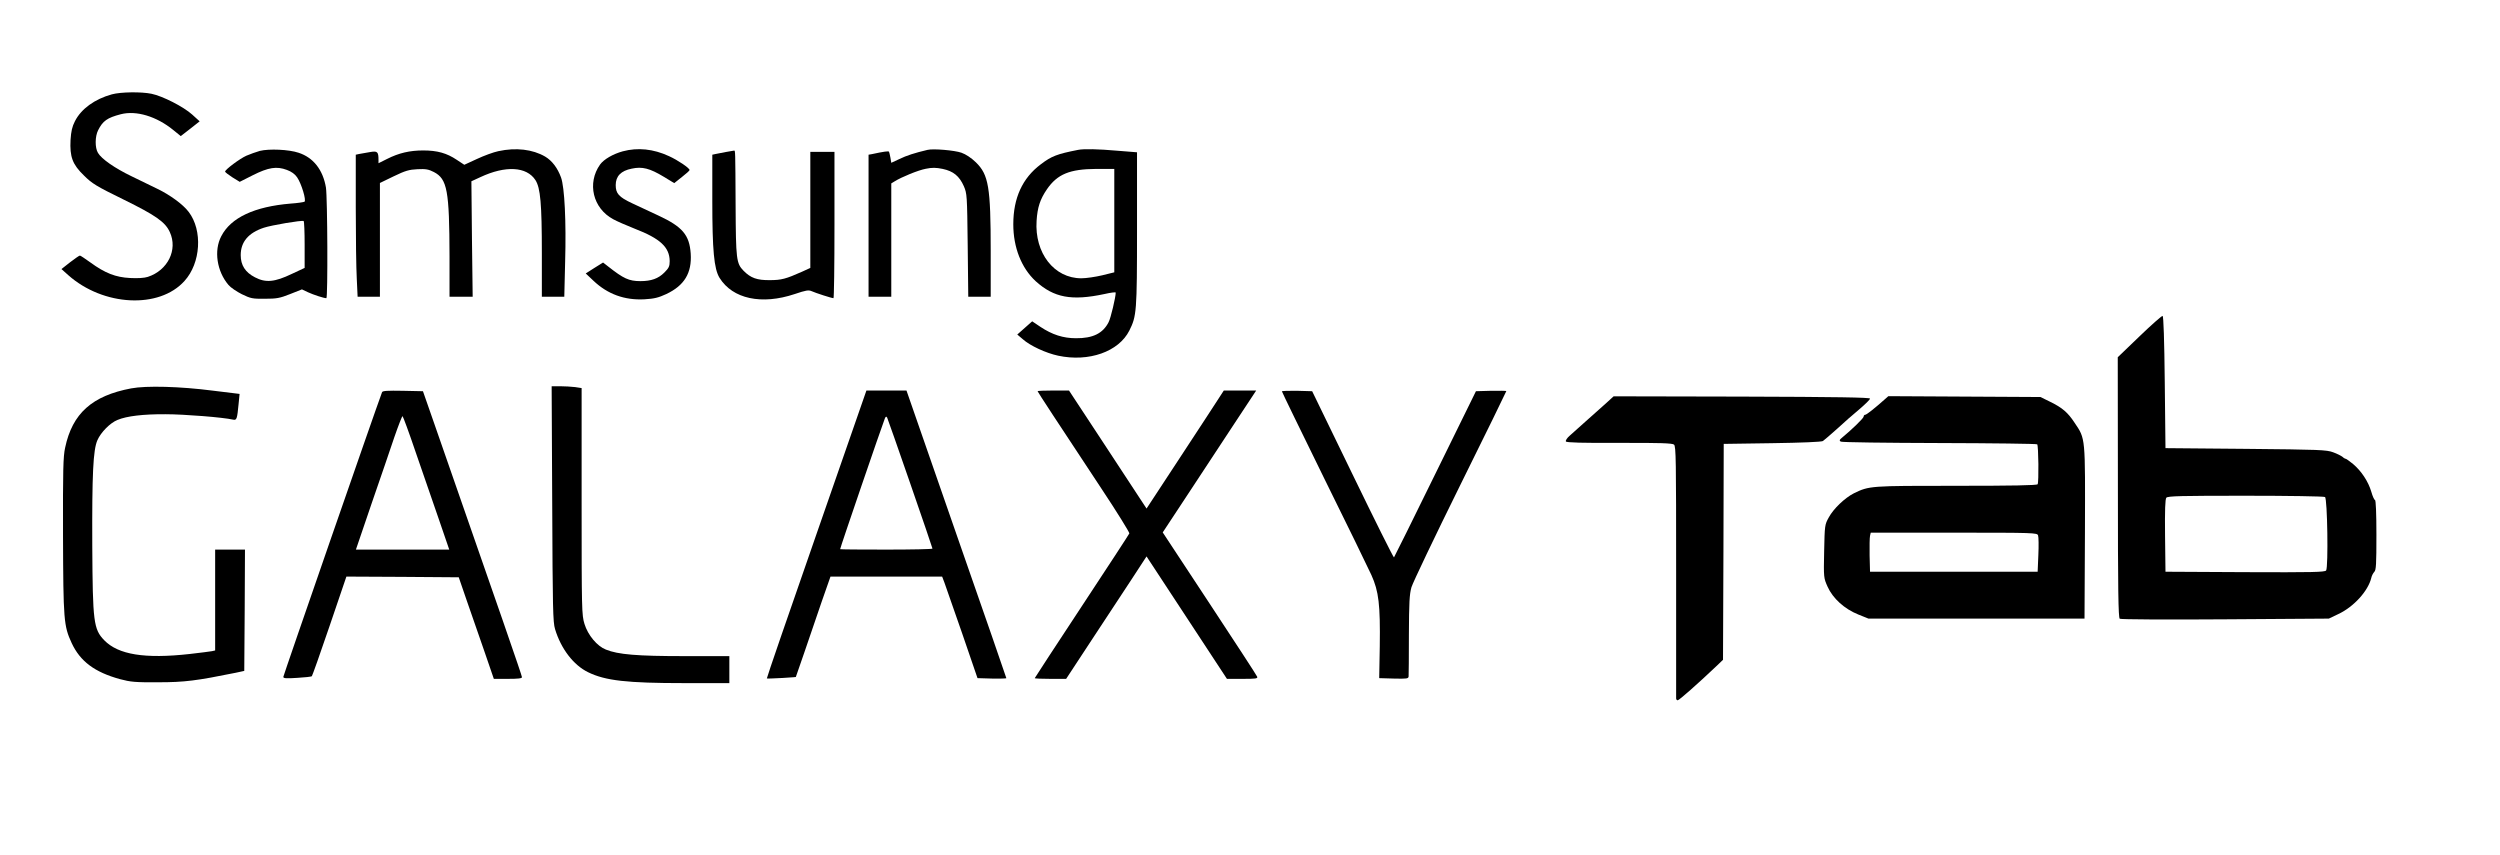 <?xml version="1.0" encoding="UTF-8" standalone="no"?>
<svg
   xmlns:dc="http://purl.org/dc/elements/1.1/"
   xmlns:cc="http://creativecommons.org/ns#"
   xmlns:rdf="http://www.w3.org/1999/02/22-rdf-syntax-ns#"
   xmlns:svg="http://www.w3.org/2000/svg"
   xmlns="http://www.w3.org/2000/svg"
   xmlns:sodipodi="http://sodipodi.sourceforge.net/DTD/sodipodi-0.dtd"
   xmlns:inkscape="http://www.inkscape.org/namespaces/inkscape"
   version="1.0"
   width="1760pt"
   height="602pt"
   viewBox="0 0 1760 602"
   preserveAspectRatio="xMidYMid meet"
   id="svg3071"
   inkscape:version="0.48.4 r9939"
   sodipodi:docname="Galaxy_Tab_logo.svg">
  <defs
     id="defs3111" />
  <sodipodi:namedview
     pagecolor="#ffffff"
     bordercolor="#666666"
     borderopacity="1"
     objecttolerance="10"
     gridtolerance="10"
     guidetolerance="10"
     inkscape:pageopacity="0"
     inkscape:pageshadow="2"
     inkscape:window-width="938"
     inkscape:window-height="737"
     id="namedview3109"
     showgrid="false"
     inkscape:zoom="0.28727273"
     inkscape:cx="674.81282"
     inkscape:cy="-95.882819"
     inkscape:window-x="-8"
     inkscape:window-y="-8"
     inkscape:window-maximized="1"
     inkscape:current-layer="g3075" />
  <g
     transform="translate(0,602) scale(0.1,-0.1)"
     fill="#000000"
     stroke="none"
     id="g3075">
    <path
       d="M15062 3652 l-153 -147 1 -916 c0 -722 3 -918 13 -925 6 -5 333 -7 742 -4 l730 5 67 32 c109 51 210 163 232 255 3 15 13 33 21 42 13 12 15 55 15 260 0 153 -4 246 -10 246 -5 0 -17 26 -26 58 -21 72 -70 146 -128 195 -25 20 -48 37 -52 37 -4 0 -15 6 -23 14 -9 7 -38 22 -66 32 -46 17 -94 19 -615 24 l-565 5 -5 464 c-3 297 -9 465 -15 467 -5 2 -79 -63 -163 -144z m1306 -1131 c17 -10 24 -494 8 -517 -9 -12 -93 -14 -571 -12 l-560 3 -3 254 c-2 179 1 258 9 267 9 12 107 14 558 14 300 0 552 -4 559 -9z"
       id="path3091" />
    <path
       d="M11303 3178 c-32 -28 -94 -83 -138 -123 -44 -39 -95 -85 -114 -102 -19 -16 -31 -35 -27 -41 4 -8 116 -11 376 -10 288 1 373 -2 385 -12 14 -11 15 -109 15 -894 0 -484 0 -887 0 -893 0 -7 5 -13 11 -13 10 0 139 114 272 240 l47 45 3 760 2 760 340 5 c209 3 347 9 358 15 9 6 54 45 100 86 45 42 116 104 157 138 41 35 75 68 75 75 0 8 -234 12 -902 14 l-903 2 -57 -52z"
       id="path3105" />
    <path
       d="M13268 3208 c-72 -64 -128 -108 -137 -108 -6 0 -11 -6 -11 -13 0 -11 -87 -95 -153 -149 -18 -14 -19 -20 -8 -27 7 -5 320 -9 694 -10 375 -1 685 -5 689 -9 9 -9 12 -267 3 -281 -4 -8 -181 -11 -572 -11 -609 0 -613 0 -722 -53 -63 -32 -143 -108 -176 -169 -29 -52 -29 -56 -33 -240 -4 -186 -3 -187 24 -248 37 -83 119 -157 216 -196 l72 -29 761 0 760 0 3 605 c2 680 5 658 -73 774 -47 72 -87 106 -171 147 l-69 34 -536 3 -535 3 -26 -23z m1080 -957 c4 -11 5 -73 2 -138 l-5 -118 -590 0 -590 0 -3 115 c-1 63 0 125 3 138 l5 22 586 0 c568 0 585 -1 592 -19z"
       id="path3107" />
  </g>
  <path
     inkscape:connector-curvature="0"
     d="m 78.762,66.415 c -12,3.3 -21.6,10.2 -26,18.9 -2,3.9 -2.7,7.1 -3.1,13.2 -0.6,11.9 1.3,17.2 9.5,25.1 5.6,5.6 8.7,7.5 27.7,16.8 22.8,11.2 29.5,15.9 32.7,23 5.7,12.4 -1.4,26.9 -15.5,31.5 -2.4,0.8 -7.1,1.1 -12.5,0.8 -10.1,-0.5 -17.6,-3.4 -28,-11 -3.6,-2.6 -6.9,-4.8 -7.3,-4.8 -0.5,0 -3.5,2.1 -6.9,4.7 l -6.1,4.8 4.8,4.3 c 24.7,21.9 64,23.9 81.8,4.1 11.5,-12.6 12.9,-35.6 3,-48.6 -3.9,-5.2 -13,-11.9 -21.9,-16.2 -4.4,-2.2 -12.7,-6.2 -18.5,-9 -11.6,-5.6 -21,-12.1 -23.5,-16.4 -2.2,-3.6 -2.1,-11.6 0.1,-15.9 3.3,-6.6 6.4,-8.8 16,-11.3 10.9,-2.8 25.1,1.5 36.9,11.1 l 5.3,4.3 6.7,-5.2 6.6,-5.2 -5.3,-4.8 c -6.1,-5.5 -20.8,-13 -28.6,-14.6 -7.3,-1.5 -21.6,-1.3 -27.9,0.4 z"
     id="path3125"
     style="fill:#000000" />
  <path
     inkscape:connector-curvature="0"
     d="m 182.962,106.215 c -2.7,0.8 -7,2.3 -9.5,3.4 -4.7,2.1 -15,9.8 -15,11.2 0,0.4 2.3,2.2 5.1,4 l 5.2,3.2 9.1,-4.6 c 11.1,-5.6 16.9,-6.5 24.1,-3.8 3.3,1.2 5.7,3 7.2,5.2 3.1,4.5 6.6,16.3 5.2,17.2 -0.6,0.3 -5,1 -9.7,1.3 -25.5,2.1 -42.2,9.9 -48.9,23 -5.3,10.1 -3.1,24.7 5.1,34.3 1.5,1.8 5.8,4.7 9.4,6.5 6.2,3 7.4,3.3 16.2,3.2 8.3,0 10.5,-0.4 17.8,-3.3 l 8.3,-3.3 4.2,2 c 3.9,1.8 11.2,4.2 13,4.2 1.1,0 0.8,-70.6 -0.3,-77.9 -2.1,-12.4 -8.8,-21.1 -19.3,-24.5 -6.8,-2.3 -20.7,-2.9 -27.2,-1.3 z m 31.5,66.1 0,16.3 -9,4.2 c -12.1,5.8 -18.4,6.4 -26,2.4 -6.8,-3.5 -10,-8.5 -10,-15.6 0,-9.3 5.4,-15.7 16.3,-19.3 5.4,-1.8 26.7,-5.4 28,-4.7 0.4,0.2 0.7,7.7 0.7,16.7 z"
     id="path3127"
     style="fill:#000000" />
  <path
     inkscape:connector-curvature="0"
     d="m 350.862,106.415 c -3.4,0.7 -10.2,3.2 -15.1,5.5 l -8.9,4.1 -5.3,-3.5 c -7,-4.7 -13.7,-6.6 -23.6,-6.6 -9.5,0 -17.2,1.8 -25.5,6 l -6,3 0,-2.2 c 0,-6 -0.7,-6.6 -6.3,-5.6 -2.9,0.5 -6.2,1.1 -7.4,1.3 l -2.3,0.5 0,37.3 c 0,20.4 0.3,42.9 0.7,49.9 l 0.6,12.8 7.9,0 7.8,0 0,-40 0,-40.1 9.7,-4.7 c 8.3,-4 10.8,-4.7 16.8,-5 5.8,-0.3 7.8,0.1 11.5,2 9.4,4.9 10.9,12.9 11,59.5 l 0,28.3 8.1,0 8.2,0 -0.5,-40.6 -0.4,-40.7 6.3,-2.9 c 17.7,-8.3 32.6,-7.5 38.8,2.1 3.5,5.5 4.5,16.6 4.5,51.3 l 0,30.8 7.9,0 7.9,0 0.6,-24.8 c 0.8,-27.9 -0.4,-52.4 -2.9,-59.2 -2.4,-6.6 -6.3,-11.8 -11.2,-14.7 -8.8,-5.1 -20.5,-6.5 -32.9,-3.8 z"
     id="path3129"
     style="fill:#000000" />
  <path
     inkscape:connector-curvature="0"
     d="m 438.462,106.515 c -6.9,1.9 -13.3,5.6 -16,9.3 -9.3,13.1 -5.1,30.8 9.2,38.5 2.5,1.4 9.4,4.4 15.2,6.7 17.9,6.9 24.5,13 24.6,22.8 0,3.7 -0.6,4.9 -3.8,8.1 -4.2,4.2 -9.2,6 -16.8,6 -8.1,0 -11.9,-1.8 -22.7,-10.3 l -3.6,-2.8 -6.1,3.8 -6.1,3.9 5.4,5.1 c 10,9.5 21.9,13.8 35.8,13.1 7.1,-0.4 10.1,-1.2 15.5,-3.7 12.7,-6 18.1,-14.8 17.2,-28.5 -0.9,-13.1 -5.8,-18.9 -22.8,-26.8 -5.8,-2.7 -14,-6.6 -18.4,-8.6 -9.4,-4.4 -11.6,-6.9 -11.6,-12.8 0,-6.3 3.7,-10.1 11.3,-11.6 7.4,-1.6 12.7,-0.2 22.5,5.7 l 7.4,4.5 5.4,-4.3 c 3,-2.3 5.4,-4.5 5.4,-4.9 0,-1.4 -8.3,-7 -14.5,-9.8 -11,-5.1 -22,-6.2 -32.5,-3.4 z"
     id="path3131"
     style="fill:#000000" />
  <path
     inkscape:connector-curvature="0"
     d="m 652.962,105.515 c -8.9,2.1 -14.8,4 -19.7,6.4 l -5.8,2.7 -0.6,-3.6 c -0.4,-2 -0.8,-3.9 -1,-4.2 -0.3,-0.6 -3.8,-0.1 -12.1,1.7 l -2.3,0.4 0,50 0,50 8,0 8,0 0,-39.9 0,-39.9 2.3,-1.4 c 4.9,-3.1 16.7,-7.9 22,-8.9 4.4,-0.9 7.1,-0.9 11.9,0.1 7.5,1.6 11.7,5 14.9,12.2 2.2,5.2 2.3,6.2 2.7,41.5 l 0.4,36.3 7.9,0 7.9,0 0,-32.3 c 0,-45 -1.5,-53.6 -10.4,-62.3 -3.3,-3.2 -7.1,-5.7 -10.2,-6.8 -4.8,-1.7 -19.9,-3 -23.9,-2 z"
     id="path3133"
     style="fill:#000000" />
  <path
     inkscape:connector-curvature="0"
     d="m 758.962,105.515 c -14.8,2.9 -18.7,4.4 -26.3,10.2 -12.9,9.7 -19.3,23.7 -19.3,42.2 0,16.3 5.7,30.7 15.7,40 12.9,11.7 25.4,14 48.4,9.1 4.4,-1 8,-1.5 8,-1 0,3.2 -3.5,18 -5,20.8 -4,7.9 -11.1,11.4 -23,11.3 -9,0 -16.7,-2.5 -25,-8 l -5.8,-3.9 -5.2,4.6 -5.3,4.7 3.9,3.3 c 5.1,4.6 16.4,9.8 24.9,11.6 21.6,4.6 42.6,-2.8 50.1,-17.7 5.1,-10.2 5.4,-13.1 5.4,-71.4 l 0,-54.1 -13.8,-1.1 c -13.5,-1.2 -23.7,-1.4 -27.7,-0.6 z m 25.5,49.8 0,36.4 -8.5,2.1 c -4.6,1.1 -11.3,2.1 -14.7,2.1 -19.2,0 -33,-17.8 -31.5,-40.5 0.6,-9.5 2.5,-15.2 7.3,-22.2 7.3,-10.6 16,-14.2 34.7,-14.3 l 12.7,0 0,36.4 z"
     id="path3135"
     style="fill:#000000" />
  <path
     inkscape:connector-curvature="0"
     d="m 510.962,107.015 c -2.7,0.5 -6,1.2 -7.2,1.4 l -2.3,0.5 0,32.3 c 0,34.9 1.2,48.1 5.1,54.4 9.2,14.8 29.6,19.2 52.9,11.4 8,-2.7 9.8,-3 12,-2 2.6,1.2 14,4.9 15.3,4.9 0.4,0 0.7,-23.2 0.7,-51.5 l 0,-51.5 -8.5,0 -8.5,0 0,40.9 0,40.8 -5.9,2.7 c -11.2,5 -14.5,5.9 -22.6,5.9 -9,0.1 -13.5,-1.5 -18.5,-6.6 -5.1,-5.2 -5.4,-8.1 -5.6,-45.7 -0.2,-39.9 -0.2,-39 -1.1,-38.9 -0.5,0.1 -3,0.5 -5.8,1 z"
     id="path3137"
     style="fill:#000000" />
  <path
     inkscape:connector-curvature="0"
     d="m 92.362,273.415 c -27.5,5.2 -41.4,17.6 -46.5,41.7 -1.4,6.2 -1.6,15.8 -1.5,61.8 0.2,59.7 0.5,63.7 6.1,75.8 6,12.9 16.2,20.5 34,25.4 7.5,2 10.6,2.3 27,2.2 18.5,0 26.9,-1.1 54.5,-6.7 l 6,-1.3 0.3,-42.7 0.2,-42.7 -10.5,0 -10.5,0 0,35.5 0,35.5 -2.2,0.5 c -1.3,0.2 -8.4,1.2 -15.8,2 -31.5,3.5 -50.2,0.5 -60.1,-9.7 -7.5,-7.8 -8.1,-12.8 -8.4,-66.3 -0.2,-51 0.6,-67.6 3.6,-74.5 2.4,-5.5 8.9,-12.2 14.2,-14.3 6.4,-2.7 18.1,-4.1 33.7,-4 13.3,0 40.7,2.2 47.6,3.8 2.6,0.6 2.9,-0.5 3.9,-11 l 0.7,-7.1 -18.8,-2.3 c -23.3,-3 -46.9,-3.6 -57.5,-1.6 z"
     id="path3141"
     style="fill:#000000" />
  <path
     inkscape:connector-curvature="0"
     d="m 388.762,354.615 c 0.3,73.9 0.5,83.4 2,88.3 4.2,13.9 13,25.3 23.2,30.3 12.2,6 27.5,7.7 67.7,7.7 l 31.8,0 0,-9.5 0,-9.5 -31.7,0 c -33.1,0 -46.6,-1.1 -55.2,-4.6 -6.2,-2.4 -12.7,-10.2 -15.1,-18.1 -1.9,-6.3 -2,-9.2 -2,-86.3 l 0,-79.7 -4.6,-0.7 c -2.6,-0.3 -7.3,-0.6 -10.6,-0.6 l -5.9,0 0.4,82.7 z"
     id="path3143"
     style="fill:#000000" />
  <path
     inkscape:connector-curvature="0"
     d="m 268.962,276.115 c -4.8,12.8 -69.5,199.5 -69.5,200.4 0,1.1 2.1,1.2 9.8,0.7 5.3,-0.3 10,-0.8 10.3,-1.2 0.3,-0.3 6,-16.2 12.5,-35.4 l 11.8,-34.7 39.6,0.2 39.5,0.3 5.5,16 c 3.1,8.8 8.6,24.9 12.4,35.7 l 6.8,19.8 9.9,0 c 7.2,0 9.9,-0.3 9.9,-1.2 0,-1.1 -15,-44.4 -61.5,-177.8 l -8.2,-23.5 -14.2,-0.3 c -10.8,-0.2 -14.3,0 -14.6,1 z m 23.8,42.6 c 4.9,14.1 12.2,35.3 16.2,46.9 l 7.3,21.3 -32.8,0 -32.9,0 11,-32.3 c 6.1,-17.7 13.4,-38.8 16.1,-47 2.8,-8.1 5.4,-14.7 5.7,-14.7 0.3,0 4.6,11.6 9.4,25.8 z"
     id="path3147"
     style="fill:#000000" />
  <path
     inkscape:connector-curvature="0"
     d="m 574.762,376.115 c -19.4,55.6 -35.1,101.3 -34.9,101.5 0.1,0.2 4.8,0 10.4,-0.3 l 10,-0.7 6.1,-17.6 c 3.3,-9.7 8.8,-25.6 12.1,-35.4 l 6.2,-17.7 39.3,0 39.3,0 1.6,4.2 c 0.9,2.4 6.5,18.5 12.5,35.8 l 10.8,31.5 10.2,0.3 c 5.5,0.1 10.1,0 10.1,-0.3 0,-0.3 -15.8,-46 -35.2,-101.5 l -35.1,-101 -14.1,0 -14.1,0 -35.2,101.2 z m 66.1,-35.6 c 8.6,24.8 15.6,45.3 15.6,45.7 0,0.4 -14.6,0.7 -32.5,0.7 -17.9,0 -32.5,-0.1 -32.5,-0.3 0,-1 29.3,-86.5 31.5,-92.1 0.6,-1.4 1,-1.5 1.6,-0.5 0.4,0.8 7.7,21.7 16.3,46.5 z"
     id="path3149"
     style="fill:#000000" />
  <path
     inkscape:connector-curvature="0"
     d="m 730.462,275.415 c 0,0.4 13.8,21.5 44.9,68.5 11.1,16.7 19.9,31 19.7,31.6 -0.2,0.6 -15.3,23.7 -33.5,51.3 -18.2,27.6 -33.1,50.4 -33.1,50.6 0,0.3 5,0.5 11,0.5 l 11.1,0 17.6,-26.8 c 9.7,-14.7 22.4,-34.1 28.3,-43 l 10.7,-16.4 28.3,43.1 28.3,43.1 11,0 c 9.3,0 10.8,-0.2 10.3,-1.5 -0.3,-0.9 -15.4,-24 -33.5,-51.5 l -33,-50.1 17.6,-26.7 c 9.7,-14.7 24.5,-37.2 32.9,-50 l 15.3,-23.2 -11.4,0 -11.4,0 -3.7,5.7 c -2,3.2 -14.3,21.9 -27.2,41.6 l -23.5,35.8 -4.8,-7.3 c -2.6,-4 -14.9,-22.7 -27.3,-41.6 l -22.5,-34.2 -11.1,0 c -6,0 -11,0.2 -11,0.5 z"
     id="path3151"
     style="fill:#000000" />
  <path
     inkscape:connector-curvature="0"
     d="m 902.462,275.515 c 0,0.4 13.3,27.7 29.5,60.7 16.3,32.9 31.3,63.8 33.5,68.6 5.2,11.5 6.3,21 5.9,50.1 l -0.4,22.5 10.3,0.3 c 9.2,0.2 10.2,0.1 10.4,-1.5 0.1,-1 0.2,-14.2 0.2,-29.3 0.1,-22.8 0.4,-28.5 1.8,-33.5 1,-3.3 16.4,-35.6 34.3,-71.8 17.9,-36.1 32.5,-66 32.5,-66.3 0,-0.2 -4.8,-0.3 -10.7,-0.2 l -10.7,0.3 -28.6,58.2 c -15.7,32 -28.8,58.5 -29.1,58.8 -0.3,0.3 -13.4,-25.9 -29.1,-58.3 l -28.5,-58.7 -10.6,-0.3 c -5.9,-0.1 -10.7,0.1 -10.7,0.4 z"
     id="path3153"
     style="fill:#000000" />
</svg>
